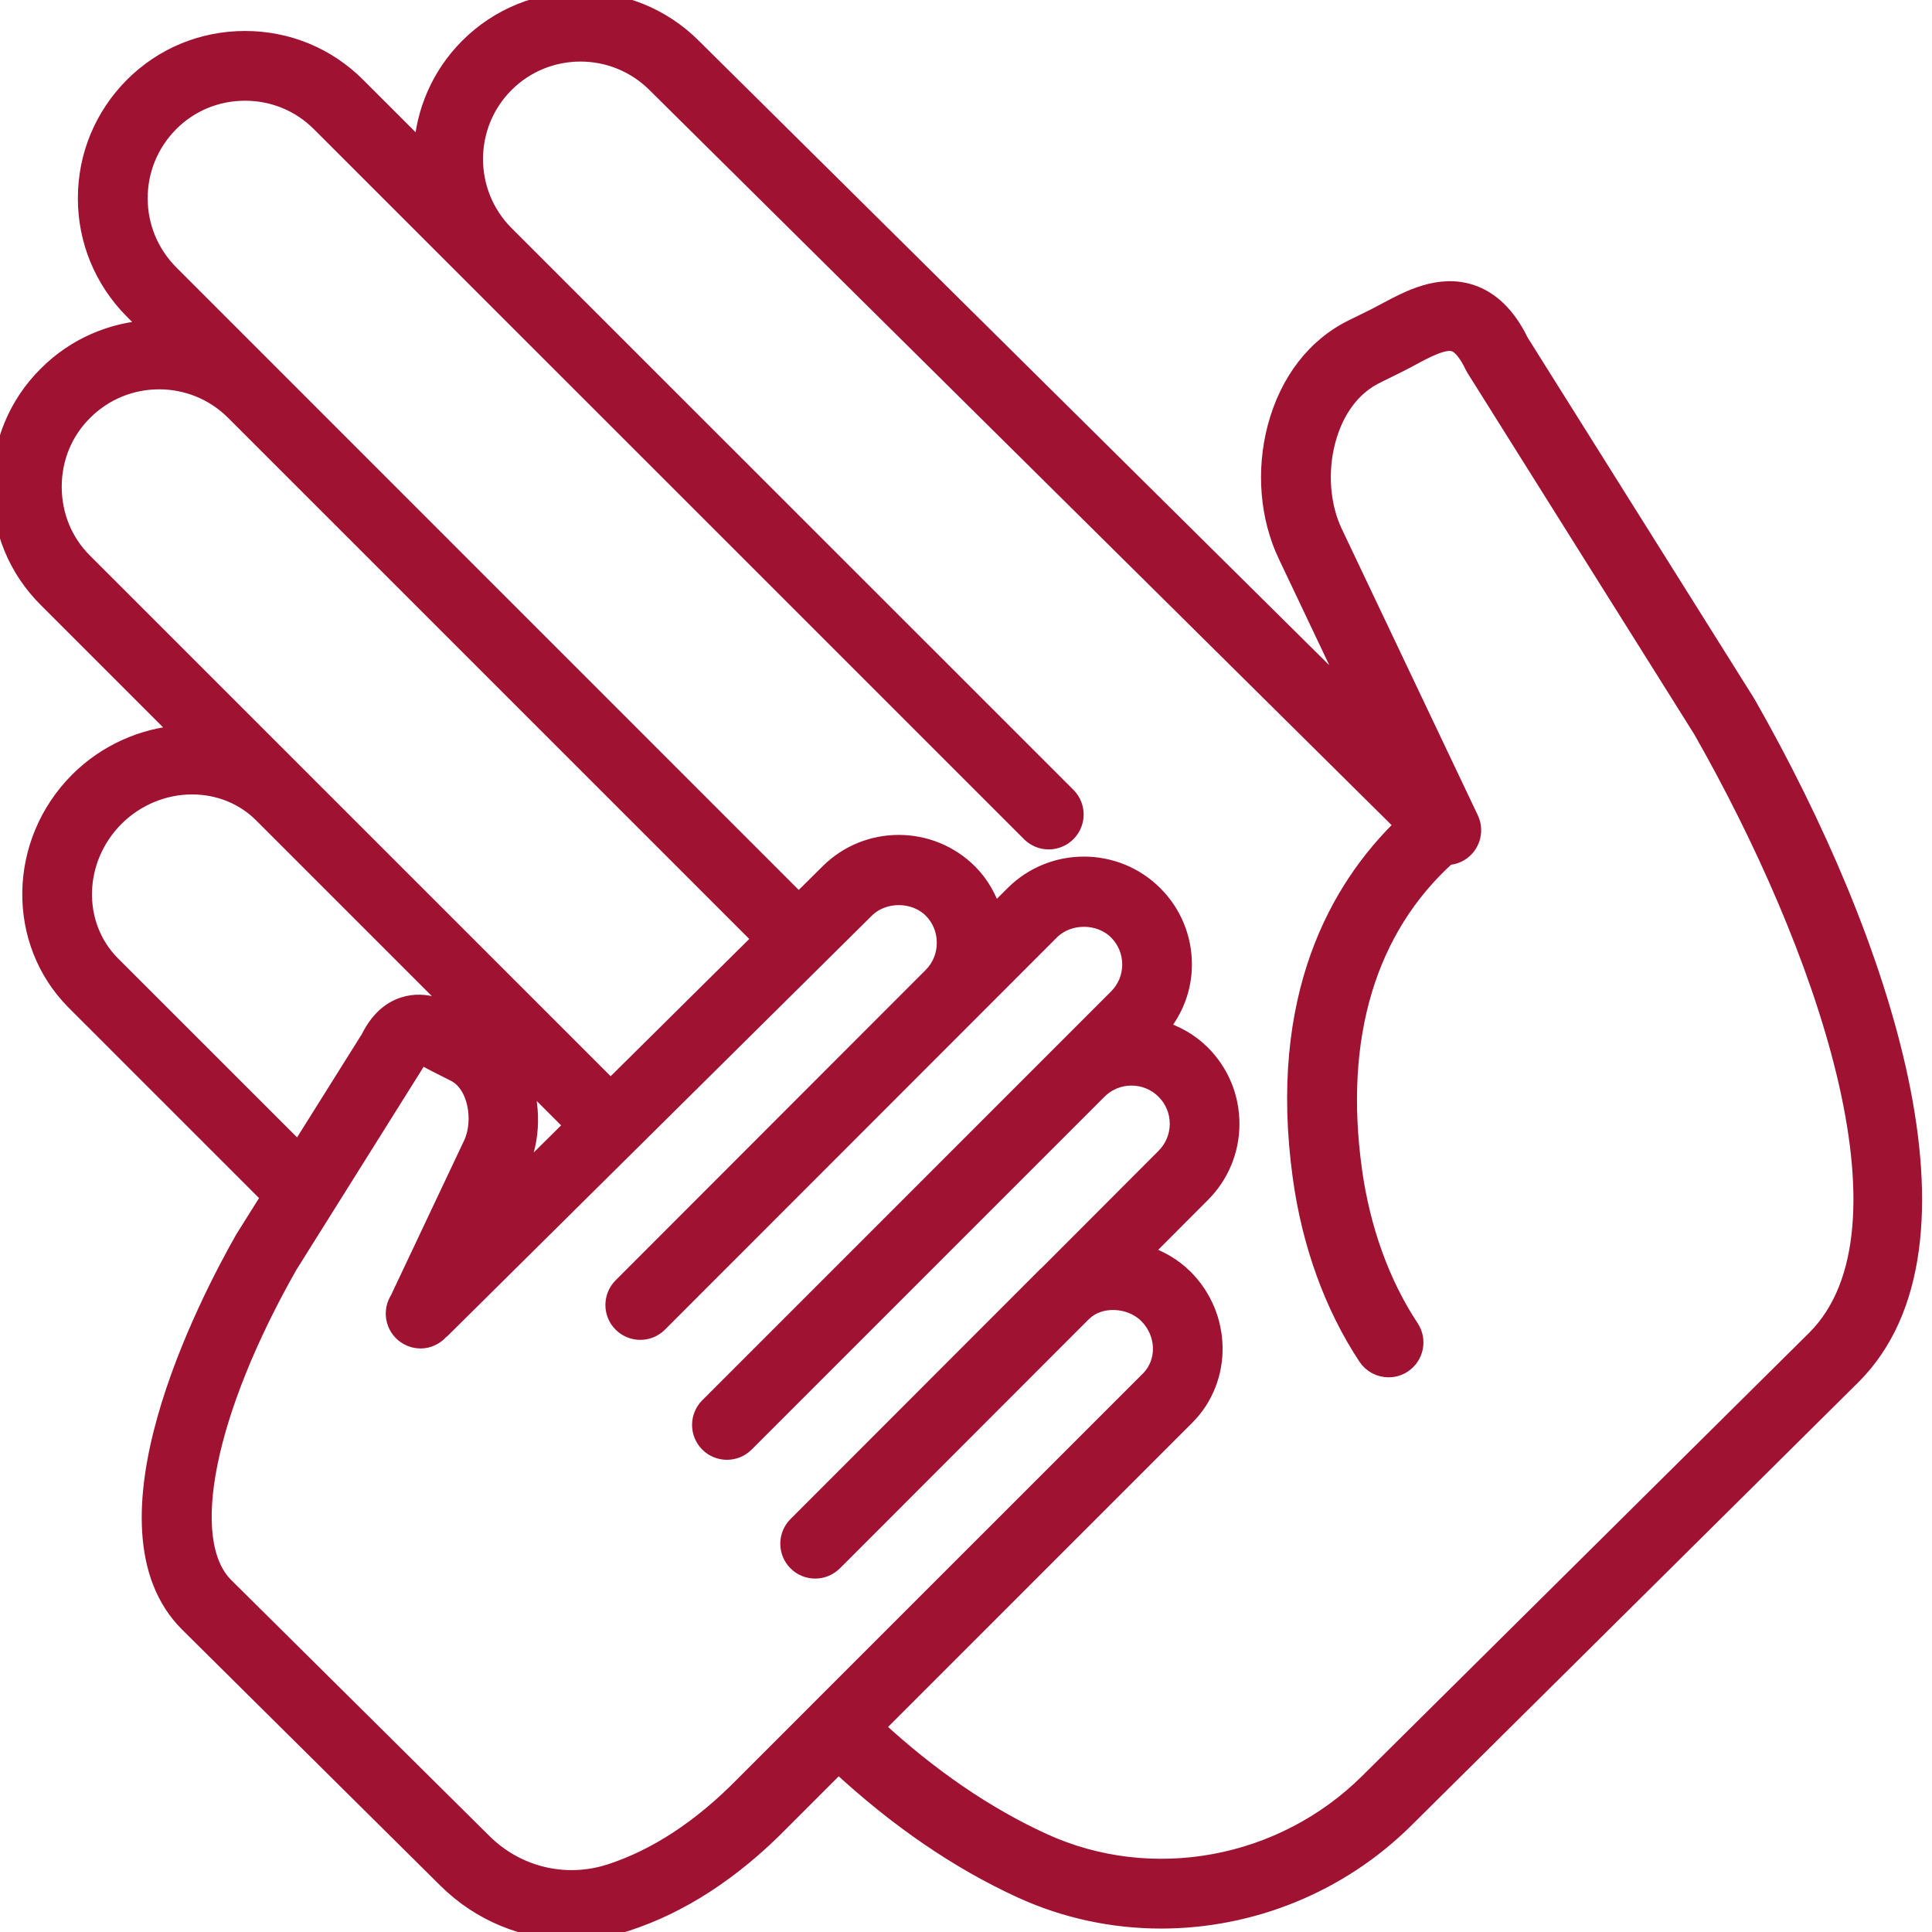 <svg width="60" height="60" viewBox="0 0 60 60" fill="none" xmlns="http://www.w3.org/2000/svg">
<g id="Frame 11645" clip-path="url(#clip0_39_1784)">
<path id="Vector" d="M0 15.118C0 16.45 0.514 17.692 1.445 18.615L5.603 22.773C4.416 22.861 3.272 23.378 2.421 24.229C0.495 26.154 0.443 29.242 2.305 31.114L8.362 37.171L7.591 38.401C7.589 38.405 7.589 38.409 7.586 38.413C7.581 38.42 7.574 38.424 7.57 38.431C6.4 40.484 2.817 47.416 5.827 50.427L13.853 58.384C14.912 59.434 16.313 59.996 17.748 59.996C18.316 59.996 18.888 59.909 19.446 59.728C21.143 59.181 22.769 58.122 24.271 56.588L26.04 54.819C27.847 56.496 29.749 57.802 31.705 58.698C33.093 59.334 34.579 59.643 36.06 59.643C38.835 59.643 41.592 58.56 43.65 56.519L57.543 42.744C61.602 38.685 58.516 29.284 54.274 21.84C54.271 21.835 54.265 21.832 54.262 21.827C54.259 21.821 54.259 21.815 54.255 21.809L47.225 10.607C46.835 9.805 46.316 9.293 45.683 9.086C44.691 8.761 43.736 9.274 43.038 9.648C42.919 9.712 42.802 9.775 42.693 9.83L42.044 10.15C40.856 10.714 39.991 11.827 39.61 13.282C39.259 14.622 39.379 16.067 39.939 17.246L42.121 21.842L21.525 1.442C19.596 -0.486 16.459 -0.486 14.531 1.442C13.64 2.333 13.166 3.482 13.098 4.651L11.108 2.662C10.178 1.727 8.935 1.212 7.61 1.212C6.285 1.212 5.042 1.726 4.11 2.663C3.18 3.601 2.668 4.842 2.668 6.157C2.668 7.472 3.18 8.713 4.113 9.654L4.648 10.19C3.482 10.258 2.335 10.731 1.447 11.62C0.514 12.543 0 13.787 0 15.118ZM16.189 33.359L17.78 34.95L15.853 36.859L16.146 36.241C16.551 35.387 16.561 34.283 16.189 33.359ZM3.485 29.937C2.27 28.716 2.322 26.684 3.6 25.407C4.226 24.781 5.087 24.422 5.961 24.422C6.793 24.422 7.562 24.733 8.128 25.298L14.498 31.668L14.295 31.565C13.873 31.335 13.233 30.987 12.528 31.216C12.081 31.361 11.722 31.702 11.46 32.231L9.271 35.721L3.485 29.937ZM23.087 55.416C21.77 56.761 20.373 57.678 18.936 58.142C17.558 58.585 16.061 58.225 15.027 57.2L7.003 49.245C5.606 47.847 6.409 43.848 9 39.288C9.001 39.286 9.003 39.286 9.004 39.284L12.894 33.079C12.912 33.051 12.928 33.023 12.942 32.993C12.986 32.899 13.024 32.844 13.047 32.815C13.162 32.845 13.375 32.962 13.496 33.028L14.095 33.331C14.793 33.662 14.977 34.815 14.639 35.527L12.371 40.325L12.335 40.39C12.112 40.793 12.256 41.3 12.659 41.523C12.787 41.594 12.926 41.628 13.062 41.628C13.3 41.628 13.528 41.521 13.689 41.336C13.699 41.326 13.712 41.324 13.722 41.314L26.896 28.263C27.435 27.724 28.39 27.724 28.929 28.263C29.195 28.529 29.343 28.89 29.343 29.279C29.343 29.667 29.195 30.028 28.929 30.295L19.294 39.939C18.97 40.265 18.97 40.792 19.296 41.118C19.622 41.442 20.15 41.442 20.475 41.116L32.647 28.936C33.187 28.398 34.141 28.398 34.68 28.936C34.952 29.208 35.102 29.569 35.102 29.953C35.102 30.337 34.952 30.698 34.68 30.969L27.926 37.724L21.987 43.663C21.662 43.988 21.661 44.515 21.986 44.841C22.311 45.167 22.839 45.167 23.165 44.842L23.396 44.611L23.397 44.61L34.123 33.884C34.684 33.323 35.596 33.324 36.156 33.884C36.428 34.155 36.578 34.516 36.578 34.9C36.578 35.283 36.428 35.644 36.156 35.917L32.535 39.544C32.511 39.564 32.489 39.584 32.467 39.605L24.728 47.351C24.402 47.676 24.401 48.204 24.727 48.53C24.889 48.693 25.102 48.774 25.317 48.774C25.529 48.774 25.742 48.693 25.905 48.531L26.042 48.394L26.044 48.393L33.606 40.824C33.628 40.807 33.648 40.788 33.668 40.768C34.161 40.286 35.102 40.332 35.62 40.85C36.178 41.408 36.203 42.295 35.678 42.825L25.433 53.069L25.433 53.07L25.432 53.071L23.087 55.416ZM5.293 3.837C5.908 3.218 6.731 2.878 7.61 2.878C8.489 2.878 9.312 3.219 9.928 3.838L21.48 15.387L31.979 25.885C32.223 26.129 32.581 26.19 32.881 26.068C32.983 26.028 33.078 25.967 33.16 25.884C33.485 25.559 33.485 25.031 33.16 24.706L21.655 13.204L15.709 7.259C14.431 5.98 14.431 3.9 15.709 2.62C16.988 1.342 19.069 1.342 20.35 2.623L43.573 25.625C41.552 27.579 39.626 30.955 40.396 36.553C40.683 38.642 41.386 40.578 42.428 42.151C42.588 42.393 42.854 42.524 43.124 42.524C43.282 42.524 43.442 42.48 43.583 42.386C43.966 42.132 44.072 41.614 43.818 41.231C42.913 39.865 42.3 38.169 42.047 36.327C41.478 32.194 42.487 28.849 44.958 26.613C45.064 26.608 45.171 26.585 45.273 26.537C45.689 26.34 45.866 25.842 45.669 25.426L41.443 16.53C41.055 15.713 40.972 14.656 41.222 13.704C41.476 12.732 42.022 12.005 42.77 11.65L43.433 11.322C43.56 11.259 43.692 11.188 43.827 11.116C44.282 10.87 44.849 10.566 45.163 10.669C45.351 10.731 45.557 10.979 45.741 11.368C45.755 11.397 45.771 11.426 45.788 11.453L52.833 22.679C56.587 29.271 59.761 38.167 56.367 41.563L42.476 55.335C39.808 57.98 35.758 58.721 32.398 57.182C30.619 56.367 28.88 55.176 27.218 53.64L36.858 44C38.029 42.818 38.002 40.876 36.797 39.67C36.44 39.314 35.996 39.064 35.52 38.911L37.332 37.095C37.919 36.509 38.242 35.73 38.242 34.901C38.242 34.072 37.919 33.292 37.332 32.706C36.956 32.331 36.503 32.085 36.026 31.943C36.498 31.385 36.766 30.693 36.766 29.954C36.766 29.125 36.444 28.346 35.857 27.759C34.647 26.55 32.677 26.55 31.467 27.759L30.859 28.367C30.713 27.889 30.467 27.448 30.107 27.087C28.897 25.877 26.927 25.877 25.72 27.084L24.805 27.991L8.439 11.622L5.295 8.478C4.676 7.853 4.336 7.029 4.336 6.157C4.336 5.284 4.676 4.46 5.293 3.837ZM2.623 12.8C3.901 11.522 5.98 11.521 7.259 12.798L23.623 29.161L18.964 33.776L2.62 17.434C2.005 16.825 1.667 16.002 1.667 15.118C1.667 14.234 2.005 13.412 2.623 12.8Z" fill="#9F1231" stroke="#9F1231" stroke-width="0.5"/>
</g>
<defs>
<clipPath id="clip0_39_1784">
<rect width="60" height="60" fill="white"/>
</clipPath>
</defs>
</svg>
